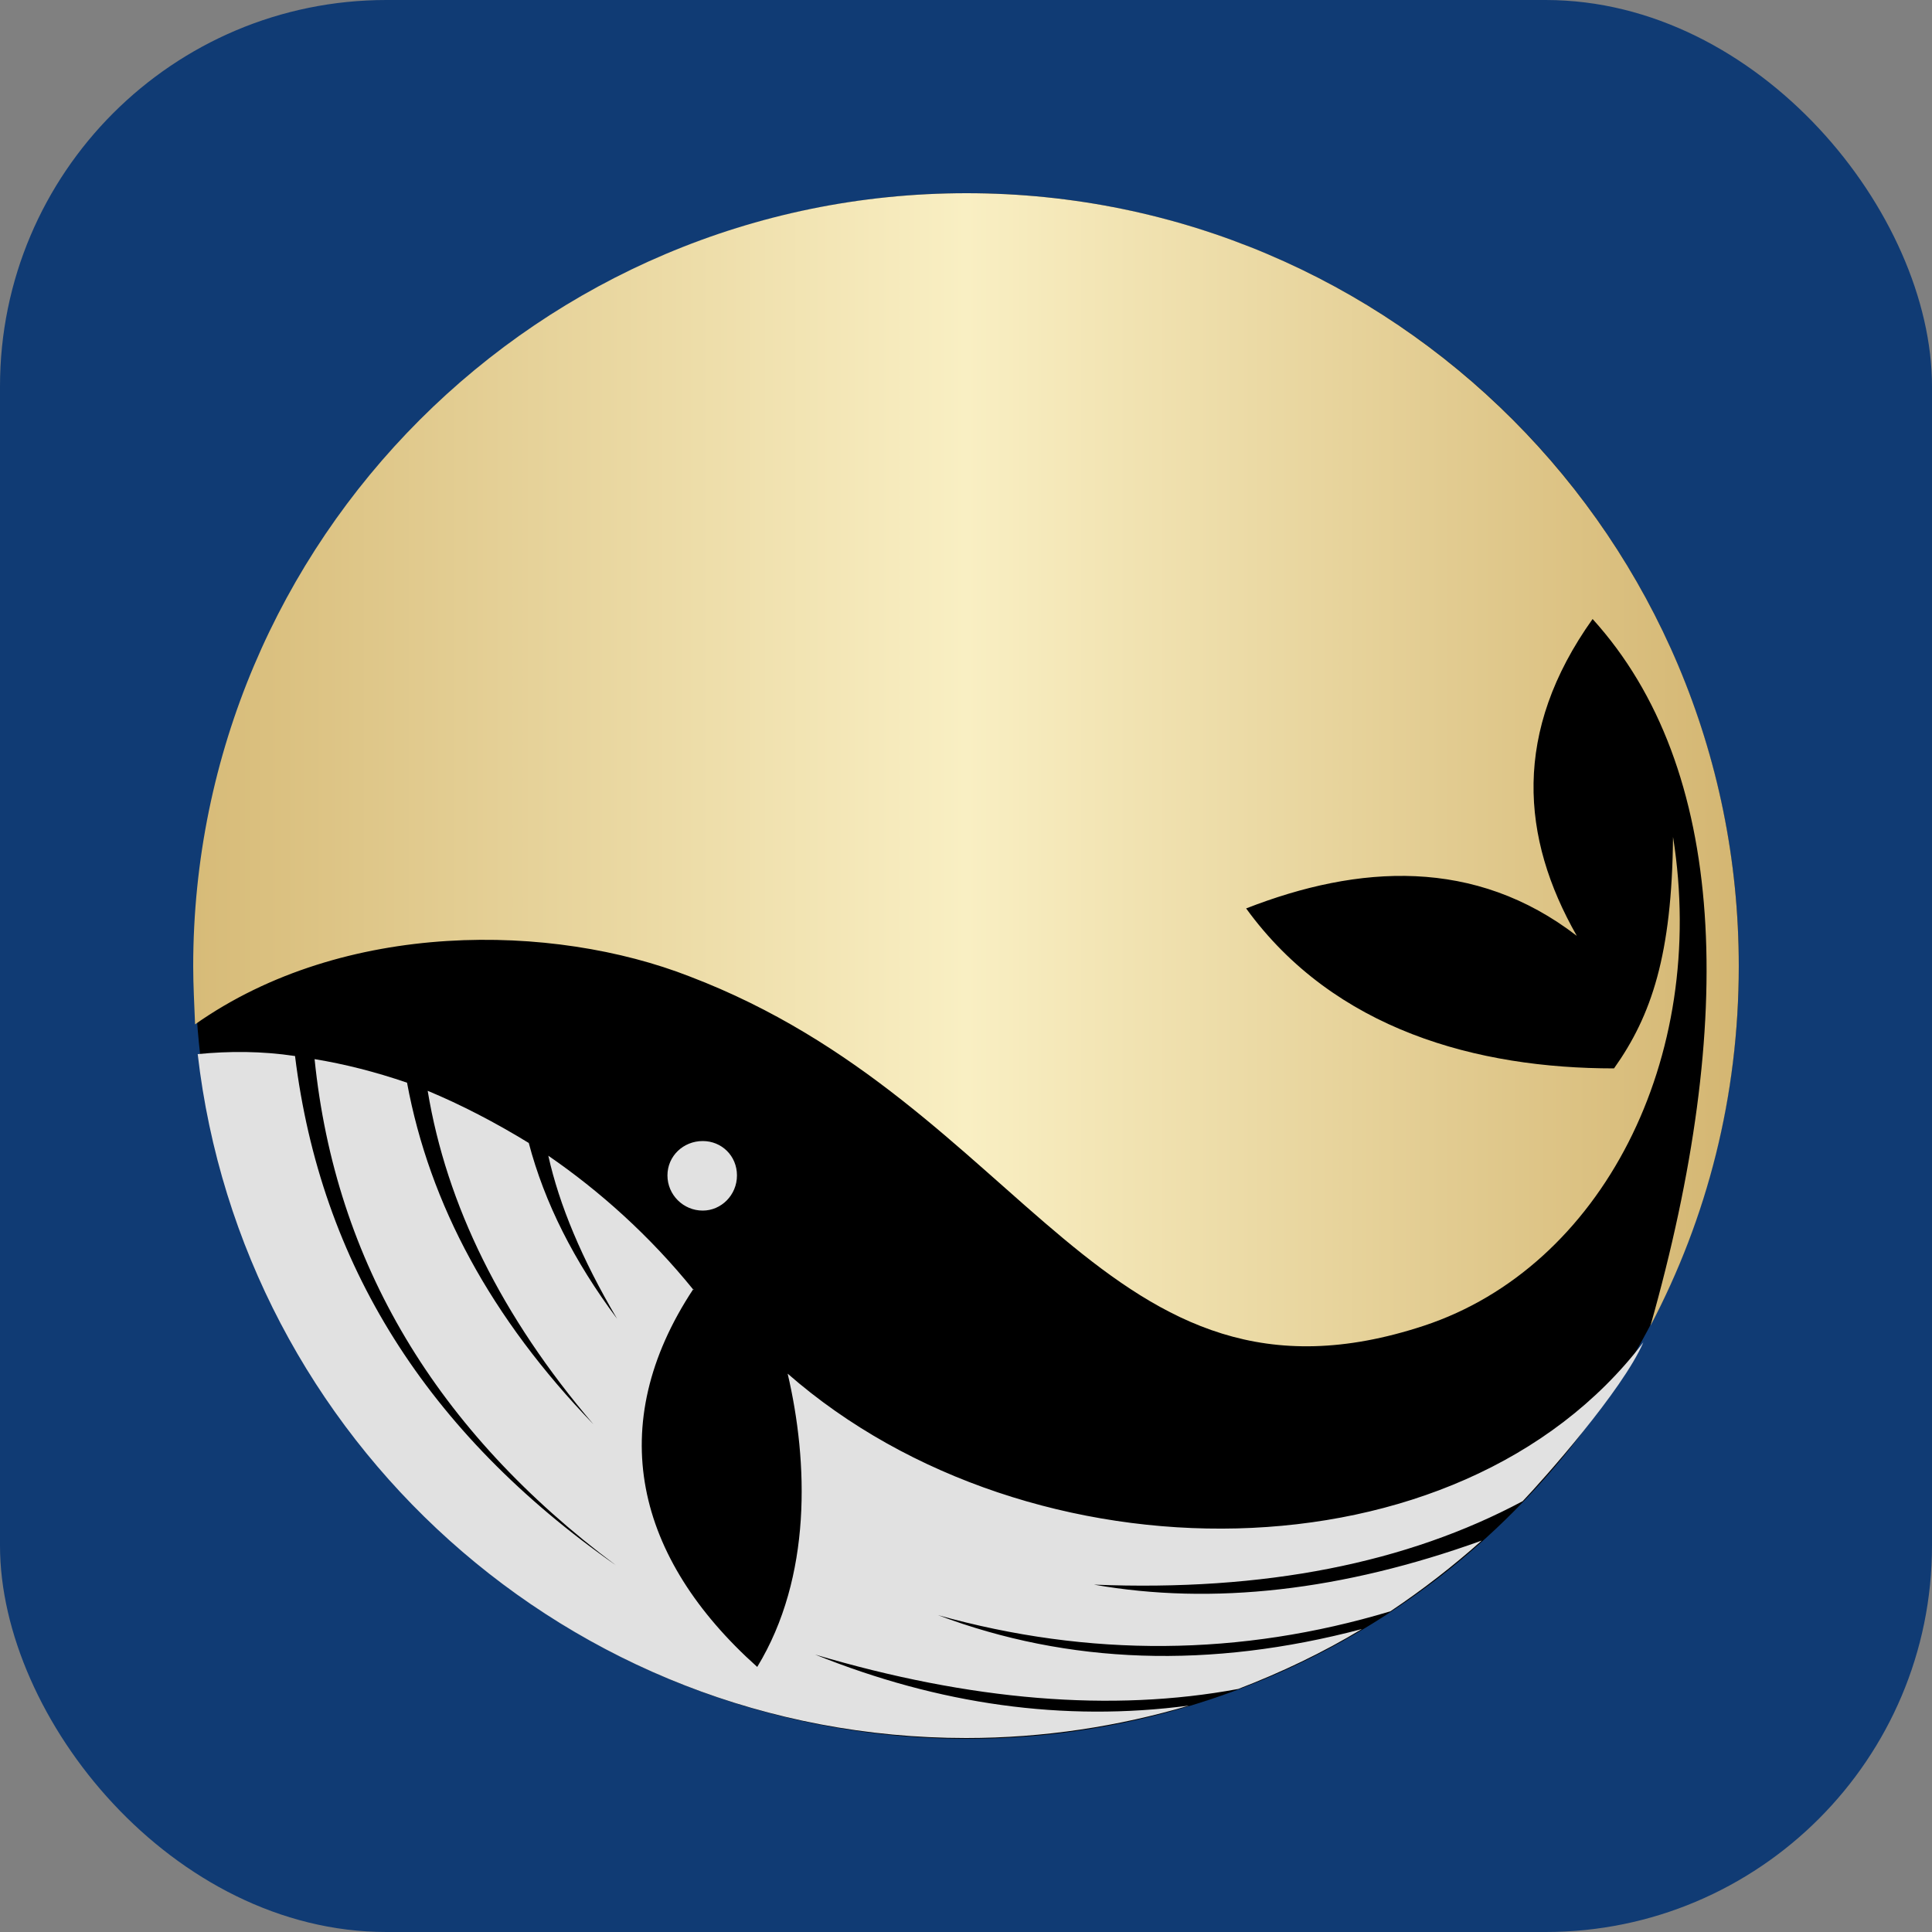 <svg xmlns="http://www.w3.org/2000/svg" xmlns:xlink="http://www.w3.org/1999/xlink" viewBox="0 0 1000 1000"><rect x="0" y="0" width="1000" height="1000" fill="#808080" stroke="none"/><defs><linearGradient id="uuid-098f446c-a605-4799-b62a-d6fa3ef14ac7" x1="100" y1="398.42" x2="900" y2="398.42" gradientUnits="userSpaceOnUse"><stop offset="0" stop-color="#d7bb78"/><stop offset=".5" stop-color="#f9efc3"/><stop offset="1" stop-color="#d4b672"/></linearGradient></defs><rect x="0" y="0" width="1000" height="1000" rx="200" ry="200" fill="#103b74"/><ellipse cx="500.49" cy="500" rx="399.51" ry="400"/><path d="M100.97,530.2c77.22-54.4,185.36-52.4,255.97-24.8,174.67,66.6,214.93,235.2,380.06,180.8,92-30.4,147.24-138.2,128.96-253-.58,61-11.09,92.4-30.54,119.8-70.61,0-144.71-19.8-190.42-82.8,58.35-22.8,118.45-26.4,171.16,14.2-28.98-50.8-33.45-105.6,8.17-164,70.02,77.2,74.69,207.8,29.95,365.8,29.37-55.8,45.71-118.8,45.71-186,.19-220.8-178.75-400.2-399.71-400.2S100,279.4,100,500.2c0,9.6.58,19.8.97,30h0Z" fill="url(#uuid-098f446c-a605-4799-b62a-d6fa3ef14ac7)" fill-rule="evenodd"/><path d="M363.75,590.6c9.73,0,17.7,7.6,17.7,17.8s-8.17,18.2-17.7,18.2c-10.11,0-18.28-8.2-18.28-18.2s8.17-17.8,18.28-17.8h0ZM359.08,667.8c-22.95-28.4-48.82-51.4-75.27-69.6,5.64,25.4,17.31,53.4,35.59,84.4-22.37-30-37.54-60-45.71-91-17.31-10.6-35.01-19.8-52.32-27,9.73,59,38.12,116.8,85.78,172.6-52.91-54.8-84.8-113.8-96.47-176.8-16.34-5.6-32.09-9.6-47.85-12.2,10.7,105.2,63.02,192.6,155.99,262-98.03-68.6-152.88-156.4-166.11-263.6-17.31-2.6-34.04-2.6-50.38-1,22.95,199.2,191.98,354,397.76,354,40.07,0,78.77-6,115.34-16.8-64.96,8.6-129.54-.6-193.53-26.4,80.33,23.8,153.46,30,219.01,17.8,22.37-8.6,43.76-18.8,63.99-31-78.77,20.8-151.91,18.2-219.4-7.2,78.19,21.8,156.38,21.4,234.18-2,16.73-11.2,32.48-23.4,47.26-36.6-72.16,26-139.27,33.6-200.73,22.8,88.31,3.6,162.02-11.2,221.93-43.2,10.7-11.2,51.74-57.4,62.44-82.2-95.5,125.4-317.43,126-442.89,16.2,10.7,45.8,12.64,105.2-15.75,151.8-63.02-56.4-79.75-125-33.07-195.6h0l.19.6Z" fill="#e1e1e1"/></svg>